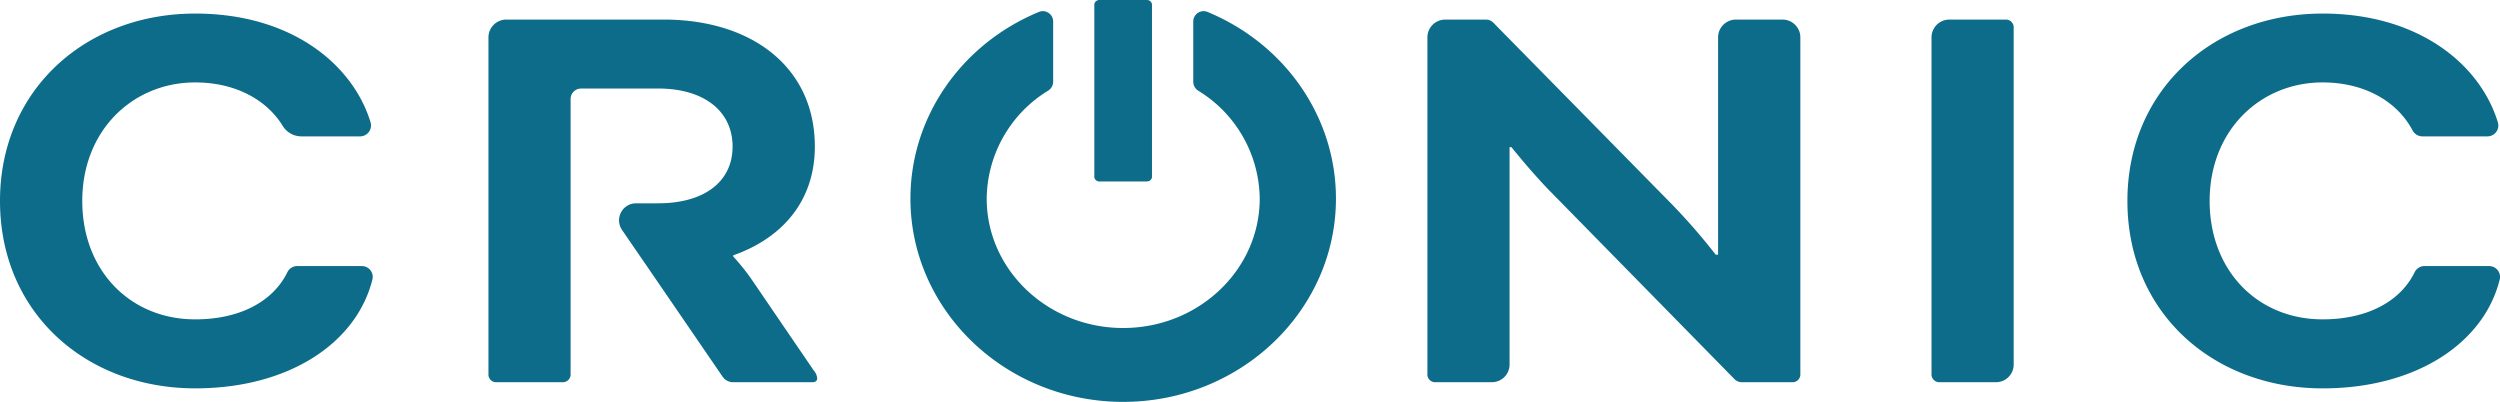 <svg xmlns="http://www.w3.org/2000/svg" xmlns:xlink="http://www.w3.org/1999/xlink" width="452.24" height="72.697" viewBox="0 0 452.24 72.697"><defs><style>.a{fill:#0c6c89;}.b{clip-path:url(#a);}</style><clipPath id="a"><rect class="a" width="452.24" height="72.697"></rect></clipPath></defs><g transform="translate(0 0)"><g class="b" transform="translate(0 0)"><path class="a" d="M65.446,48.611h-11.7a2,2,0,0,0-1.785,1.165c-2.562,5.2-8.5,8.478-16.648,8.478-11.7,0-20.431-8.751-20.431-21.421,0-12.806,9.178-21.44,20.431-21.44,7.31,0,12.986,3.178,15.86,7.914a3.979,3.979,0,0,0,3.422,1.846h10.56a1.985,1.985,0,0,0,1.881-2.541C63.8,12.056,52.639,2.937,35.313,2.937,15.522,2.937,0,16.713,0,36.834c0,20.217,15.522,33.9,35.313,33.9,16.978,0,29.2-8.227,32.054-19.694a1.959,1.959,0,0,0-1.921-2.425" transform="translate(0 -0.483)"></path><path class="a" d="M373.309,4.238h-8.447a3.227,3.227,0,0,0-3.217,3.217V46.769h-.427a111.923,111.923,0,0,0-7.664-8.848L320.99,4.805a1.9,1.9,0,0,0-1.353-.567h-7.358a3.226,3.226,0,0,0-3.217,3.217V68.539a1.417,1.417,0,0,0,1.32,1.3h10.344a3.208,3.208,0,0,0,3.2-3.2V27.308h.33s3.938,4.928,7.431,8.421L364.6,69.27a1.9,1.9,0,0,0,1.354.569h9.255a1.417,1.417,0,0,0,1.319-1.3V7.455a3.227,3.227,0,0,0-3.217-3.217" transform="translate(-50.851 -0.697)"></path><path class="a" d="M246.461,0h-8.592a.919.919,0,0,0-.926.755V32.079a.92.92,0,0,0,.926.744h8.592a.916.916,0,0,0,.912-.744V.755A.915.915,0,0,0,246.461,0" transform="translate(-38.985 0)"></path><path class="a" d="M526.067,48.611H514.347a2,2,0,0,0-1.785,1.165c-2.561,5.2-8.5,8.478-16.628,8.478-11.7,0-20.431-8.751-20.431-21.421,0-12.806,9.178-21.44,20.431-21.44,7.684,0,13.543,3.511,16.26,8.654a2.035,2.035,0,0,0,1.765,1.105h11.8a1.968,1.968,0,0,0,1.881-2.541c-3.221-10.555-14.4-19.674-31.7-19.674-19.791,0-35.313,13.776-35.313,33.9,0,20.217,15.522,33.9,35.313,33.9,16.958,0,29.2-8.227,32.034-19.694a1.956,1.956,0,0,0-1.9-2.425" transform="translate(-75.787 -0.483)"></path><path class="a" d="M165.23,69.082c0,.427-.213.757-.873.757H149.824a2.4,2.4,0,0,1-1.765-1.087l-6.365-9.294-6.965-10.167-4.171-6.073-.637-.934a3.076,3.076,0,0,1,2.541-4.81h4.014c8.208,0,13.446-3.822,13.446-10.264,0-6.462-5.238-10.5-13.446-10.5H122.521a1.9,1.9,0,0,0-1.9,1.9V68.539a1.416,1.416,0,0,1-1.319,1.3H107.061a1.4,1.4,0,0,1-1.3-1.3V7.455a3.227,3.227,0,0,1,3.217-3.217h28.487c15.968,0,27.338,8.635,27.338,22.973,0,9.935-6.015,16.609-14.765,19.674V47.1a37.868,37.868,0,0,1,3.492,4.385l11.04,16.182a2.607,2.607,0,0,1,.66,1.416" transform="translate(-17.401 -0.697)"></path><path class="a" d="M274.1,36.316c0,20.283-17.265,36.775-38.492,36.775s-38.48-16.491-38.48-36.775c0-14.7,9.153-27.964,23.314-33.793l.024-.009a1.872,1.872,0,0,1,2.479,1.808V15.184a1.914,1.914,0,0,1-.922,1.618,23.146,23.146,0,0,0-11.1,19.514c0,12.909,11.067,23.412,24.688,23.412s24.7-10.5,24.7-23.412a23.153,23.153,0,0,0-11.1-19.5,1.917,1.917,0,0,1-.922-1.619V4.323a1.873,1.873,0,0,1,2.479-1.809l.024.009C264.943,8.352,274.1,21.616,274.1,36.316" transform="translate(-32.433 -0.394)"></path><path class="a" d="M431.776,4.238H421.431a3.226,3.226,0,0,0-3.217,3.217V68.539a1.416,1.416,0,0,0,1.319,1.3h10.345a3.208,3.208,0,0,0,3.2-3.2V5.557a1.416,1.416,0,0,0-1.3-1.319" transform="translate(-68.81 -0.697)"></path></g></g></svg>